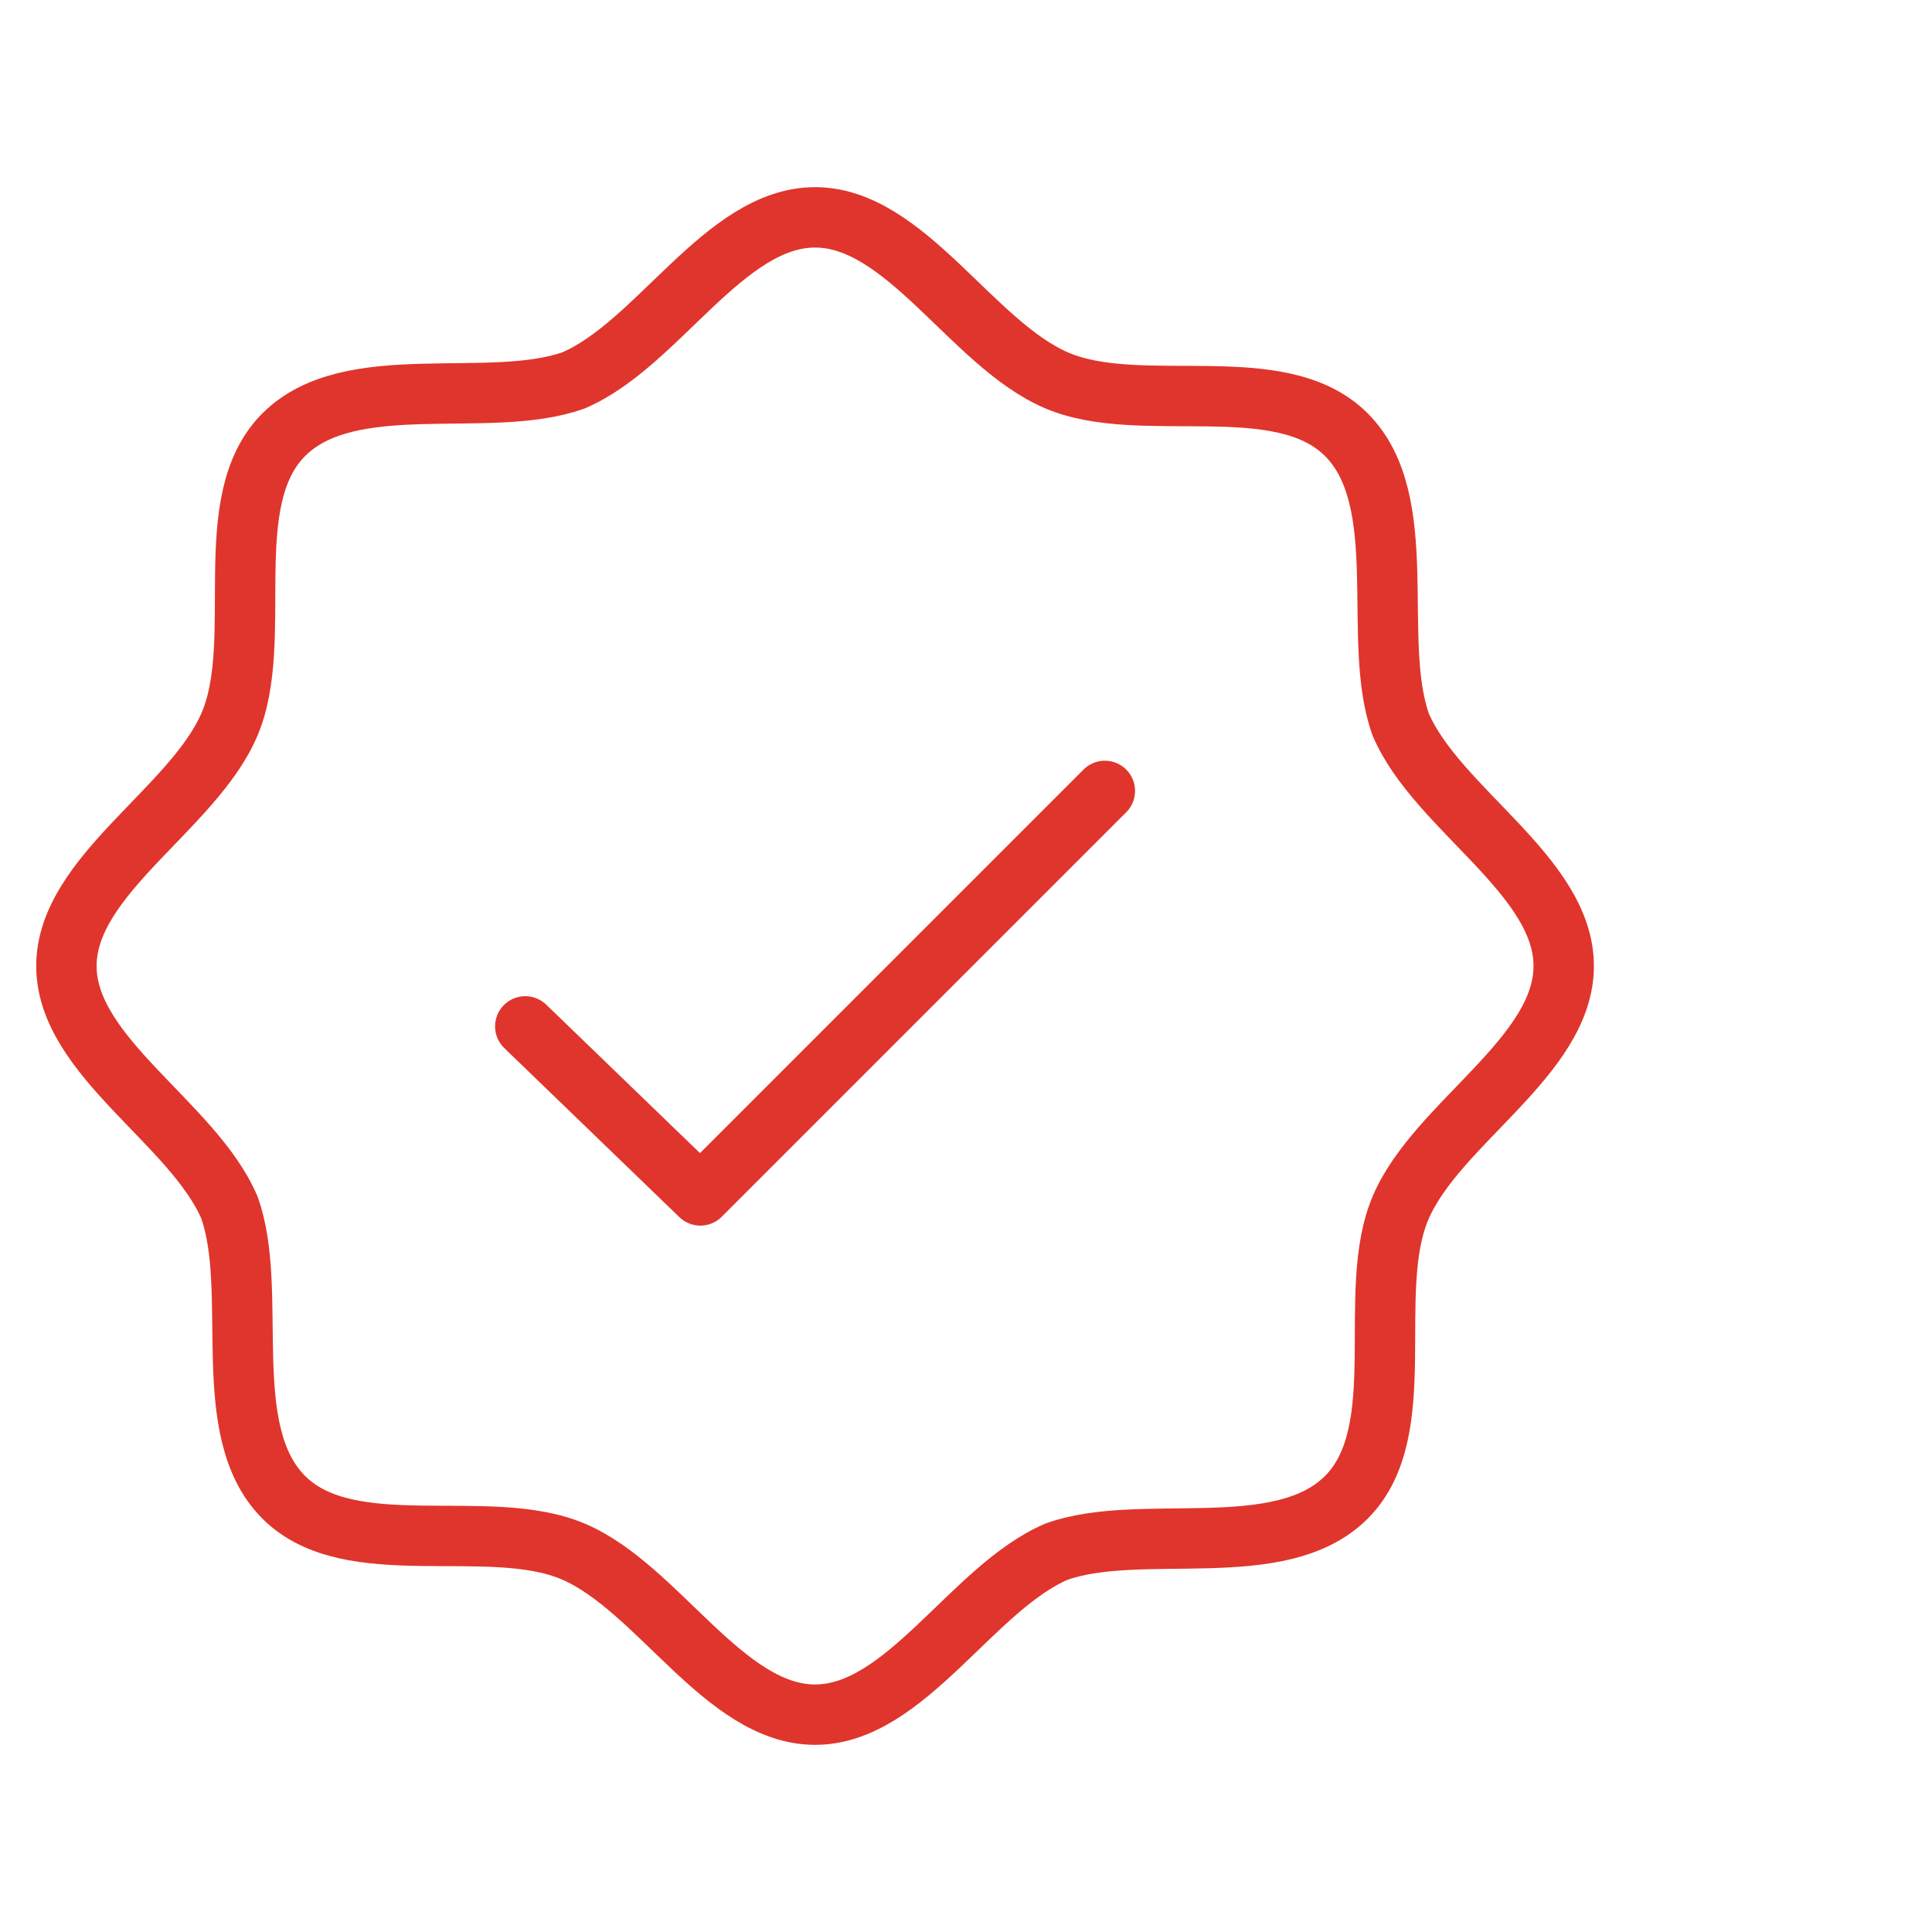 <svg xmlns="http://www.w3.org/2000/svg" id="Layer_1" version="1.1" viewBox="0 0 32 32"><defs><style>.st0{fill:none;stroke:#e0352c;stroke-linecap:round;stroke-linejoin:round}</style></defs><path class="st0" d="M4.7 24.8c-1.1-1.1-.4-3.4-.9-4.8-.6-1.4-2.7-2.5-2.7-4s2.1-2.6 2.7-4c.6-1.4-.2-3.7.9-4.8s3.4-.4 4.8-.9c1.4-.6 2.5-2.7 4-2.7s2.6 2.1 4 2.7c1.4.6 3.7-.2 4.8.9s.4 3.4.9 4.8c.6 1.4 2.7 2.5 2.7 4s-2.1 2.6-2.7 4c-.6 1.4.2 3.7-.9 4.8s-3.4.4-4.8.9c-1.4.6-2.5 2.7-4 2.7s-2.6-2.1-4-2.7c-1.4-.6-3.7.2-4.8-.9Z"/><path class="st0" d="m8.7 17 2.9 2.8 6.7-6.7"/></svg>